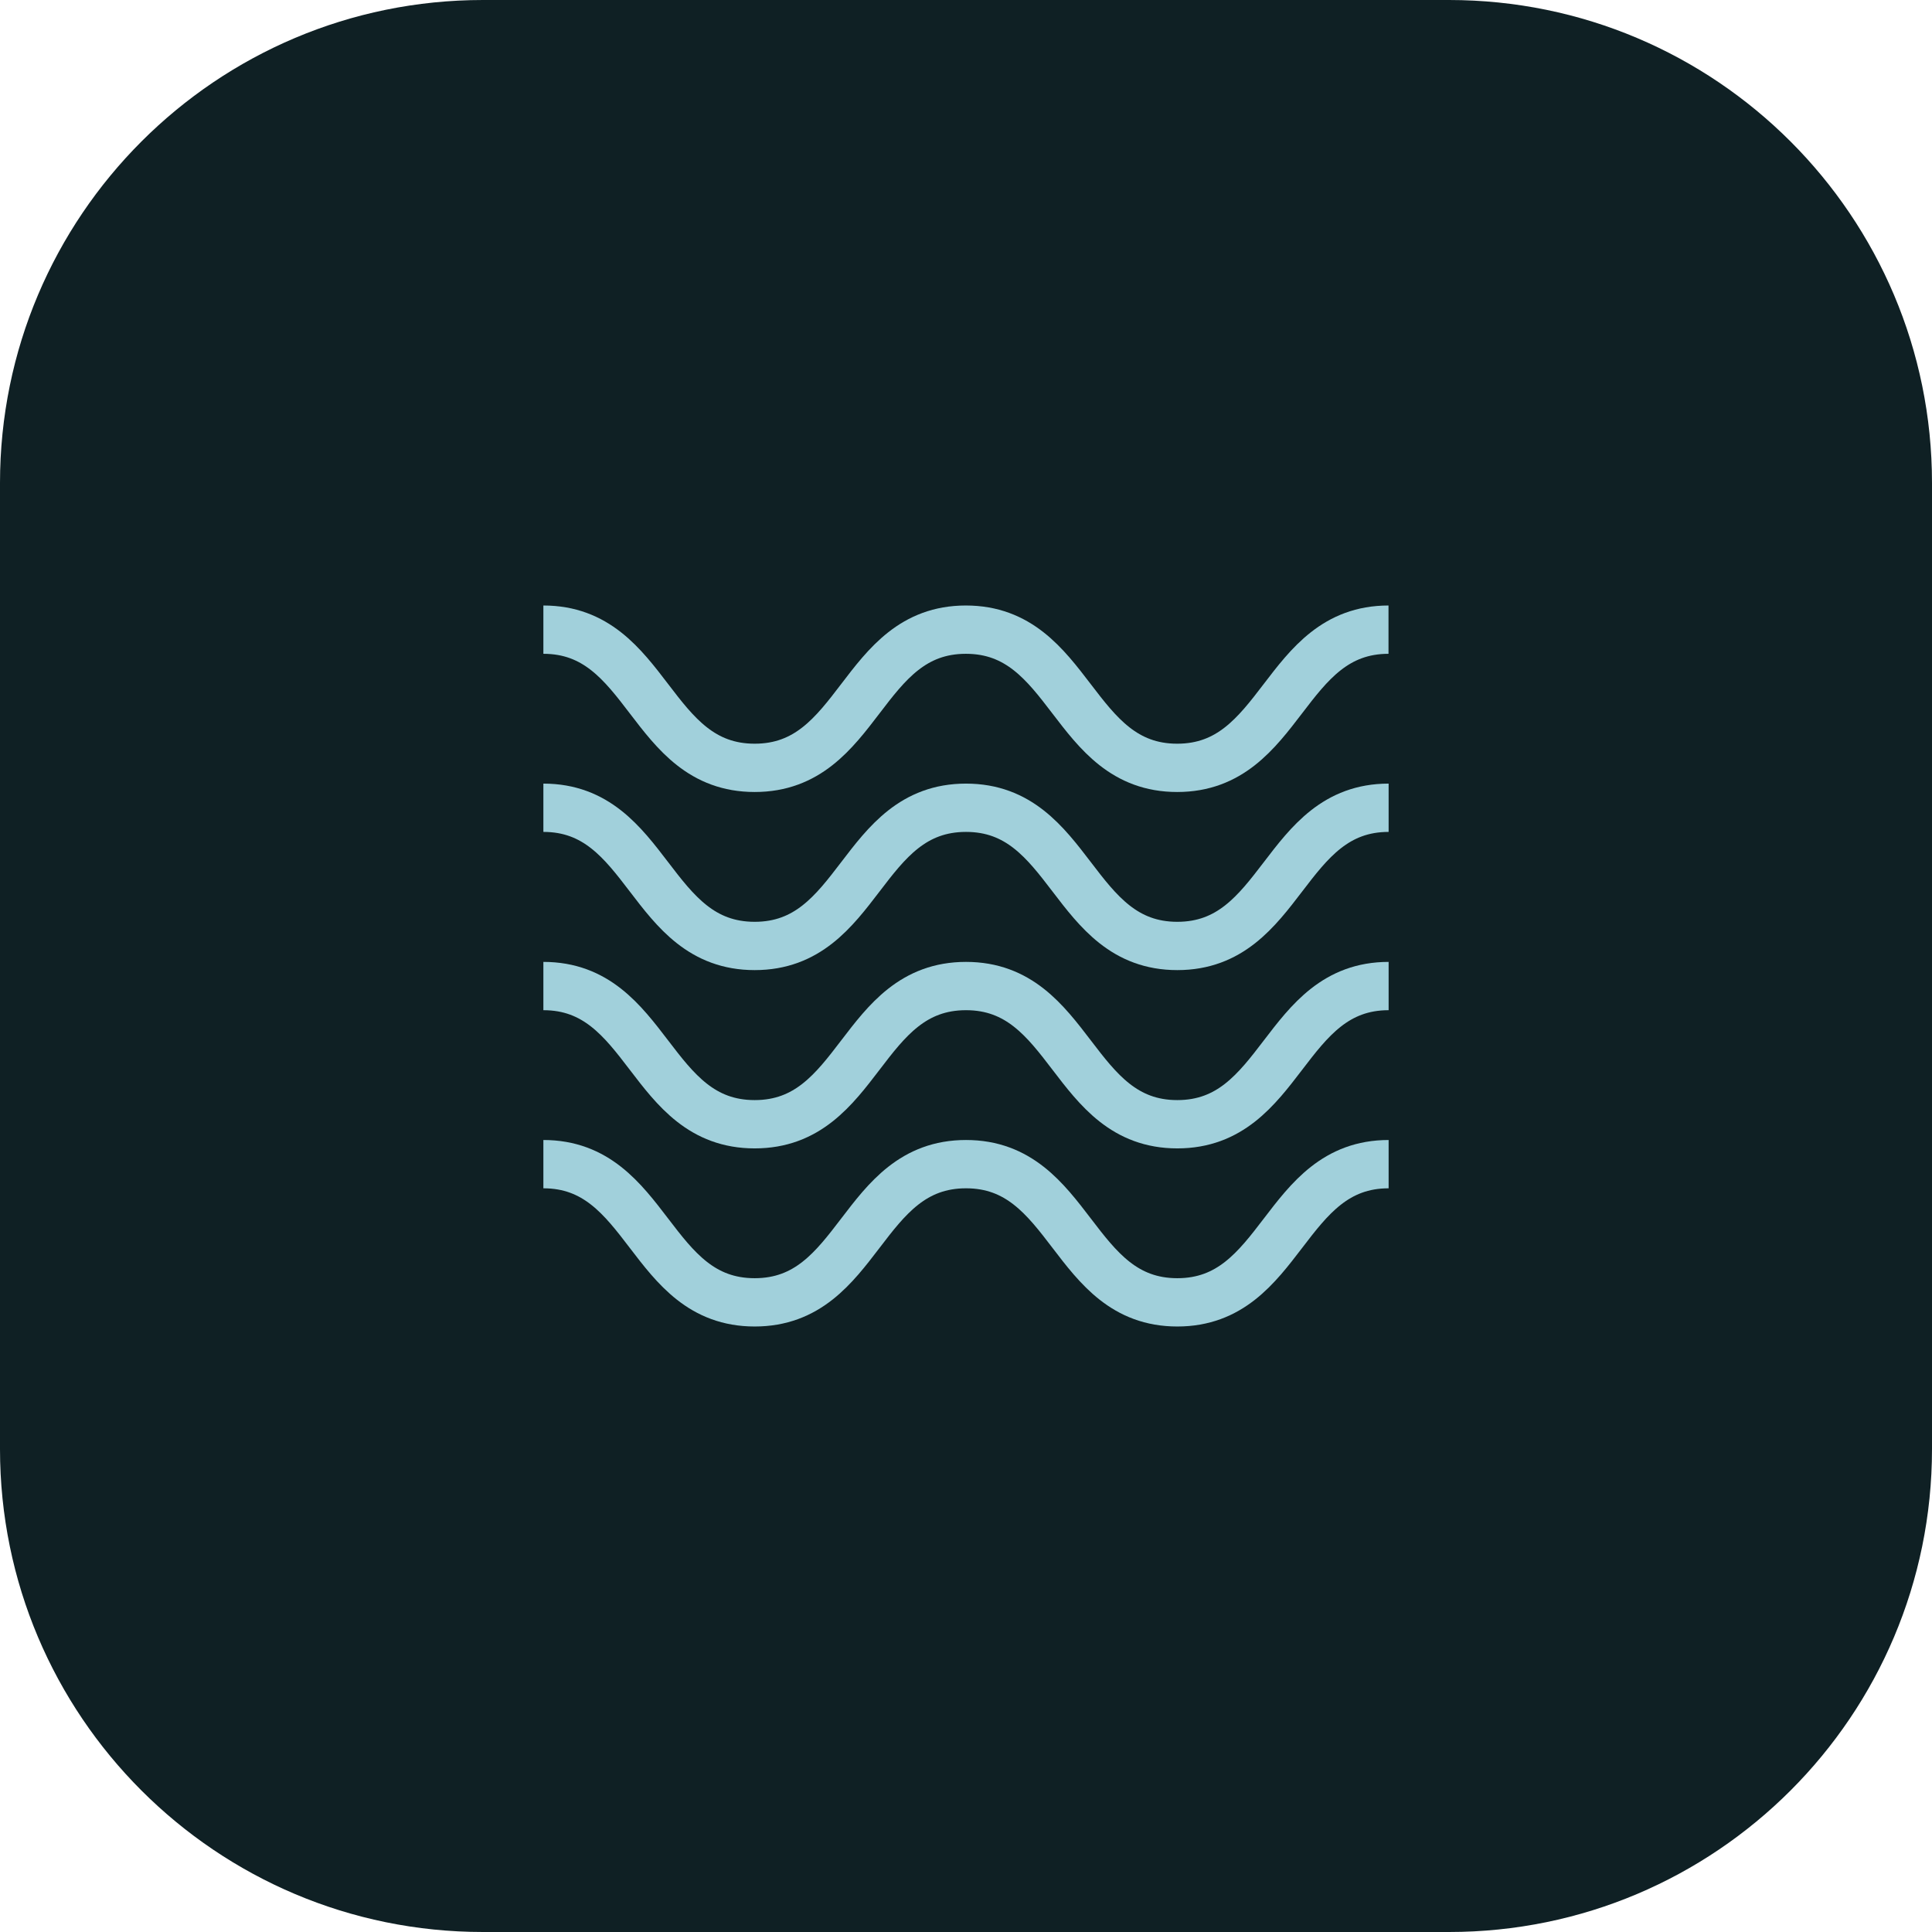<svg width="32" height="32" viewBox="0 0 32 32" fill="none" xmlns="http://www.w3.org/2000/svg">
<path d="M0 8C0 3.582 3.582 0 8 0H24C28.418 0 32 3.582 32 8V24C32 28.418 28.418 32 24 32H8C3.582 32 0 28.418 0 24V8Z" fill="#0F2024"/>
<path d="M9 19.282C10.749 19.282 10.749 21.571 12.5 21.571C14.251 21.571 14.249 19.282 16 19.282C17.751 19.282 17.751 21.571 19.5 21.571C21.249 21.571 21.251 19.282 23 19.282" stroke="#A1D0DB" stroke-width="0.8" stroke-miterlimit="10"/>
<path d="M9 16.332C10.749 16.332 10.749 18.621 12.5 18.621C14.251 18.621 14.249 16.332 16 16.332C17.751 16.332 17.751 18.621 19.5 18.621C21.249 18.621 21.251 16.332 23 16.332" stroke="#A1D0DB" stroke-width="0.8" stroke-miterlimit="10"/>
<path d="M9 13.379C10.749 13.379 10.749 15.668 12.5 15.668C14.251 15.668 14.249 13.379 16 13.379C17.751 13.379 17.751 15.668 19.5 15.668C21.249 15.668 21.251 13.379 23 13.379" stroke="#A1D0DB" stroke-width="0.8" stroke-miterlimit="10"/>
<path d="M9 10.429C10.749 10.429 10.749 12.718 12.5 12.718C14.251 12.718 14.249 10.429 15.998 10.429C17.747 10.429 17.749 12.718 19.498 12.718C21.247 12.718 21.249 10.429 22.998 10.429" stroke="#A1D0DB" stroke-width="0.8" stroke-miterlimit="10"/>
</svg>
